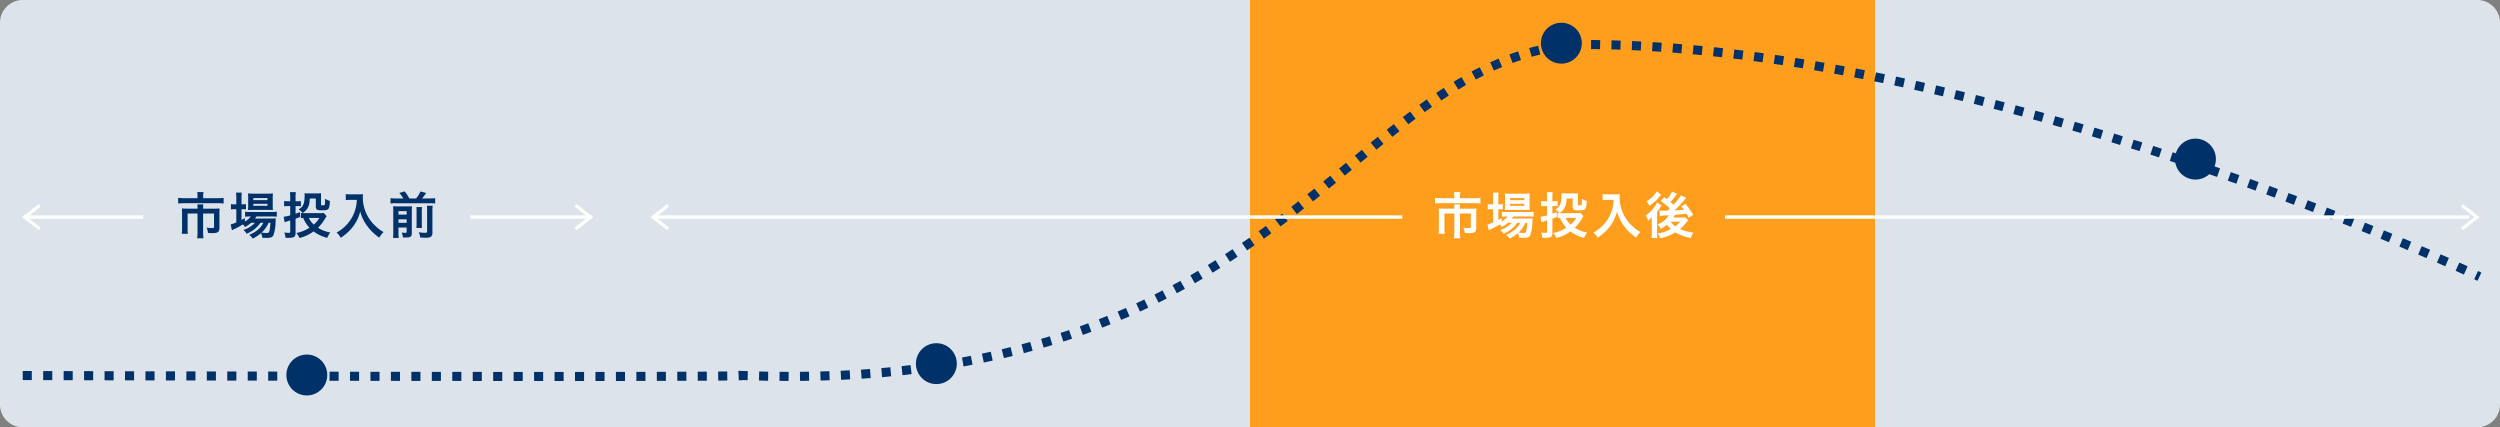 <?xml version="1.0" encoding="UTF-8"?> <svg xmlns="http://www.w3.org/2000/svg" width="1100" height="188" viewBox="0 0 1100 188"><rect x="0" y="0" width="1100" height="188" fill="#808080" stroke="none"/><g id="グループ_1160" data-name="グループ 1160" transform="translate(-170 -811)"><path id="長方形_1824" data-name="長方形 1824" d="M0,0H265a10,10,0,0,1,10,10V178a10,10,0,0,1-10,10H0a0,0,0,0,1,0,0V0A0,0,0,0,1,0,0Z" transform="translate(995 811)" fill="#dde3ea"></path><rect id="長方形_8332" data-name="長方形 8332" width="275" height="188" transform="translate(720 811)" fill="#ff9d1c"></rect><path id="長方形_1954" data-name="長方形 1954" d="M10,0H550a0,0,0,0,1,0,0V188a0,0,0,0,1,0,0H10A10,10,0,0,1,0,178V10A10,10,0,0,1,10,0Z" transform="translate(170 811)" fill="#dde3ea"></path><path id="パス_2306" data-name="パス 2306" d="M1564-4045.465s317.054.957,317,0c237,9.07,264.91-137.05,365.622-145.641,179.408-1.446,398.324,102.151,398.324,102.151" transform="translate(-1384 5021.697)" fill="none" stroke="#003269" stroke-width="4" stroke-dasharray="4 5"></path><line id="線_112" data-name="線 112" x2="250" transform="translate(180.5 906.5)" fill="none" stroke="#fff" stroke-width="1.5"></line><line id="線_113" data-name="線 113" x2="799.5" transform="translate(457 906.5)" fill="none" stroke="#fff" stroke-width="1.5"></line><path id="iconmonstr-angel-right-thin" d="M4,.317l6.03,4.717L4,9.74l.26.328,6.452-5.034L4.255,0Z" transform="translate(419.5 901.5)" fill="#fff" stroke="#fff" stroke-width="1" fill-rule="evenodd"></path><path id="iconmonstr-angel-right-thin-2" data-name="iconmonstr-angel-right-thin" d="M4,.317l6.03,4.717L4,9.74l.26.328,6.452-5.034L4.255,0Z" transform="translate(1249.5 901.5)" fill="#fff" stroke="#fff" stroke-width="1" fill-rule="evenodd"></path><path id="iconmonstr-angel-right-thin-3" data-name="iconmonstr-angel-right-thin" d="M4,.317l6.03,4.717L4,9.74l.26.328,6.452-5.034L4.255,0Z" transform="translate(191.212 911.568) rotate(180)" fill="#fff" stroke="#fff" stroke-width="1" fill-rule="evenodd"></path><path id="iconmonstr-angel-right-thin-4" data-name="iconmonstr-angel-right-thin" d="M4,.317l6.03,4.717L4,9.74l.26.328,6.452-5.034L4.255,0Z" transform="translate(467.712 911.568) rotate(180)" fill="#fff" stroke="#fff" stroke-width="1" fill-rule="evenodd"></path><rect id="長方形_1775" data-name="長方形 1775" width="144" height="12" transform="translate(233 901)" fill="#dde3ea"></rect><rect id="長方形_1776" data-name="長方形 1776" width="142" height="12" transform="translate(787 901)" fill="#ff9d1c"></rect><path id="パス_6378" data-name="パス 6378" d="M-48.092-15.8h-5.742a20.564,20.564,0,0,1-2.772-.154v2.508a25.029,25.029,0,0,1,2.706-.132h14.586a16.855,16.855,0,0,1,2.706.132V-15.95a19.3,19.3,0,0,1-2.772.154h-6.226v-1.1a7.238,7.238,0,0,1,.154-1.606h-2.772a9.855,9.855,0,0,1,.132,1.628Zm0,4.6h-4.62a22.624,22.624,0,0,1-2.266-.088,17.6,17.6,0,0,1,.088,1.892v6.688a22.813,22.813,0,0,1-.132,2.574h2.706a16.461,16.461,0,0,1-.132-2.6V-9.042h4.356V-.858a20.752,20.752,0,0,1-.154,2.684h2.772A20.191,20.191,0,0,1-45.628-.88V-9.042h4.8v5.72c0,.572-.2.682-1.1.682a15.187,15.187,0,0,1-2.156-.22,7.882,7.882,0,0,1,.594,2.354c.9.066,1.32.088,1.826.088,2.574,0,3.212-.506,3.212-2.486v-6.49a15.837,15.837,0,0,1,.088-1.892,19.309,19.309,0,0,1-2.156.088h-5.1v-.264a8.423,8.423,0,0,1,.088-1.606h-2.64a12.188,12.188,0,0,1,.088,1.606Zm25.278,6.226a11.423,11.423,0,0,1-5.1,3.146A5.439,5.439,0,0,1-26.51-.154a13.247,13.247,0,0,0,6.094-4.818h1.32a9.819,9.819,0,0,1-2.288,2.926,13.441,13.441,0,0,1-4,2.376A6,6,0,0,1-23.8,2a15.822,15.822,0,0,0,3.63-2.42,5.31,5.31,0,0,1,.594,2.024c.858.044,1.254.066,1.848.066,1.936,0,2.64-.286,3.08-1.3a19.125,19.125,0,0,0,.9-5.984,12.785,12.785,0,0,1,.088-1.3c-.638.044-1.056.066-2.134.066h-7a7.869,7.869,0,0,0,.594-.9h6.732a21.526,21.526,0,0,1,2.266.088v-2.2a14.587,14.587,0,0,1-2.288.132H-25.1a12.23,12.23,0,0,1-2.068-.11v2.2a15.741,15.741,0,0,1,2.046-.11h.484a8.688,8.688,0,0,1-2.618,2.222V-7.04c-.7.4-.88.506-1.474.814v-4.73h.418a11.389,11.389,0,0,1,1.54.088v-2.31a9.441,9.441,0,0,1-1.562.088h-.4V-15.8A14.821,14.821,0,0,1-28.6-18.26h-2.552a17.348,17.348,0,0,1,.132,2.442v2.728h-.616a9.873,9.873,0,0,1-1.738-.11v2.354a10.718,10.718,0,0,1,1.716-.11h.638v5.83a15.872,15.872,0,0,1-2.486.88l.55,2.574a1,1,0,0,1,.22-.11,2.589,2.589,0,0,0,.286-.176,41.429,41.429,0,0,0,4.378-2.31A5.066,5.066,0,0,1-27.236-3.1a12.663,12.663,0,0,0,2.706-1.87Zm6.8,0A26.765,26.765,0,0,1-16.39-1.65c-.2.946-.44,1.166-1.254,1.166A15.385,15.385,0,0,1-19.91-.66a12.293,12.293,0,0,0,3.08-4.312Zm-.9-5.676c.88,0,1.54.022,2,.066A17.039,17.039,0,0,1-15-12.694V-15.73a17.8,17.8,0,0,1,.088-2.178,16.573,16.573,0,0,1-2.354.11h-6.4a15.473,15.473,0,0,1-2.222-.11,17.115,17.115,0,0,1,.088,2v3.212a19.641,19.641,0,0,1-.088,2.134,15.9,15.9,0,0,1,2.024-.088Zm-6.622-5.214h6.226v.924H-23.54Zm0,2.53h6.226v.9H-23.54Zm30.954,4a5.333,5.333,0,0,1-1.342.11H-.836a9.809,9.809,0,0,1-1.782-.11v2.31c.374-.044.528-.066,1.034-.088a13.6,13.6,0,0,0,2.75,4.29A15.82,15.82,0,0,1-4.576-.484a9.915,9.915,0,0,1,1.364,2.2A18.271,18.271,0,0,0,2.97-1.166,17.56,17.56,0,0,0,8.976,1.672,8.618,8.618,0,0,1,10.362-.7a14.457,14.457,0,0,1-5.434-2.09A19.261,19.261,0,0,0,8.14-7a8.907,8.907,0,0,1,.572-.9ZM5.522-7.106A11.351,11.351,0,0,1,3.08-4.18,10.212,10.212,0,0,1,.858-7.106ZM-7.3-14.454H-8.4a8.513,8.513,0,0,1-1.584-.11v2.332a12.87,12.87,0,0,1,1.562-.088H-7.3v4.07a15.167,15.167,0,0,1-2.9.616l.462,2.464A21.819,21.819,0,0,1-7.3-6.006v4.8c0,.528-.132.66-.638.66A15.4,15.4,0,0,1-9.922-.7a6.809,6.809,0,0,1,.528,2.31c.66.022.968.044,1.342.044A8.709,8.709,0,0,0-5.94,1.408c.66-.22.99-.858.99-1.826V-6.8c.792-.286,1.034-.374,1.958-.726L-3.014-9.7c-.968.4-1.32.528-1.936.726V-12.32h1.188a9.692,9.692,0,0,1,1.144.066v-2.288a5.717,5.717,0,0,1-1.1.088H-4.95v-1.8a12.639,12.639,0,0,1,.132-2.222H-7.436A12.911,12.911,0,0,1-7.3-16.236ZM6.248-16.588a10.209,10.209,0,0,1,.066-1.386,12.877,12.877,0,0,1-1.364.066H.4a13.9,13.9,0,0,1-1.43-.066,8.559,8.559,0,0,1,.066.968c0,3.586-.594,4.972-2.64,6.116A7.528,7.528,0,0,1-1.826-9.262c2.2-1.43,3.036-3.146,3.124-6.38H3.96V-12.3c0,1.034.2,1.43.88,1.672a6.787,6.787,0,0,0,1.914.154c2.882,0,3.146-.286,3.388-3.586,0-.11.022-.264.044-.484A9.474,9.474,0,0,1,8.03-15.554v.99c0,1.188-.066,1.65-.264,1.782a1.448,1.448,0,0,1-.748.132c-.682,0-.77-.066-.77-.55ZM22-15.07a17.385,17.385,0,0,1-.726,4.444,16.287,16.287,0,0,1-3.762,6.512A17.379,17.379,0,0,1,13.09-.66a6.171,6.171,0,0,1,1.8,2.31A21.978,21.978,0,0,0,20.35-3.322,18.455,18.455,0,0,0,23.5-9.966a14.22,14.22,0,0,0,1.122,3.124,16.754,16.754,0,0,0,1.936,3.256A22.169,22.169,0,0,0,31.9,1.584,9.336,9.336,0,0,1,33.77-.9a15.744,15.744,0,0,1-3.256-2.376A17.8,17.8,0,0,1,26.994-7.5a17.034,17.034,0,0,1-2.354-8.712,10.381,10.381,0,0,1,.066-1.386,11.988,11.988,0,0,1-2,.11h-3.5a13.4,13.4,0,0,1-2.068-.11v2.64c.858-.066,1.518-.11,2.112-.11Zm17.182-.616a14.794,14.794,0,0,1-2.354-.132v2.376a14,14,0,0,1,2.354-.132H54.12a13.4,13.4,0,0,1,2.354.132v-2.376a15.971,15.971,0,0,1-2.354.132H50.732a21.984,21.984,0,0,0,1.76-2.4l-2.486-.682a11.538,11.538,0,0,1-1.936,3.08H45.1a18.607,18.607,0,0,0-2.046-3.1l-2.376.682a13.762,13.762,0,0,1,1.782,2.42ZM40.326-2.9h3.608v1.87c0,.4-.11.484-.638.484a13.04,13.04,0,0,1-1.54-.132,8.6,8.6,0,0,1,.528,2.156c.792.022,1.056.022,1.386.022,2.046,0,2.53-.418,2.53-2.112v-9.46c0-1.166.022-1.672.066-2.2a12.761,12.761,0,0,1-1.958.088H40.04a18.864,18.864,0,0,1-2.068-.088c.044.55.066.9.066,1.98V-.814a19.494,19.494,0,0,1-.11,2.508h2.53A13.247,13.247,0,0,1,40.326-.66Zm0-2.068v-1.54h3.608v1.54Zm0-3.608v-1.54h3.608v1.54Zm7.854-3.3a13.223,13.223,0,0,1,.11,2.068V-5.06A19.3,19.3,0,0,1,48.2-2.706h2.486A18.8,18.8,0,0,1,50.6-5.082V-9.79a12.528,12.528,0,0,1,.11-2.09Zm4.642-.594a14.167,14.167,0,0,1,.11,2.266v8.932c0,.616-.11.7-1.012.7a18.78,18.78,0,0,1-2.684-.242,7.809,7.809,0,0,1,.682,2.332c1.386.066,1.848.088,2.376.088,1.408,0,2-.154,2.464-.594A2.566,2.566,0,0,0,55.264-.88v-9.262a12.973,12.973,0,0,1,.132-2.332Z" transform="translate(305 914)" fill="#003269"></path><path id="パス_6379" data-name="パス 6379" d="M-48.092-15.8h-5.742a20.564,20.564,0,0,1-2.772-.154v2.508a25.029,25.029,0,0,1,2.706-.132h14.586a16.855,16.855,0,0,1,2.706.132V-15.95a19.3,19.3,0,0,1-2.772.154h-6.226v-1.1a7.238,7.238,0,0,1,.154-1.606h-2.772a9.855,9.855,0,0,1,.132,1.628Zm0,4.6h-4.62a22.624,22.624,0,0,1-2.266-.088,17.6,17.6,0,0,1,.088,1.892v6.688a22.813,22.813,0,0,1-.132,2.574h2.706a16.461,16.461,0,0,1-.132-2.6V-9.042h4.356V-.858a20.752,20.752,0,0,1-.154,2.684h2.772A20.191,20.191,0,0,1-45.628-.88V-9.042h4.8v5.72c0,.572-.2.682-1.1.682a15.187,15.187,0,0,1-2.156-.22,7.882,7.882,0,0,1,.594,2.354c.9.066,1.32.088,1.826.088,2.574,0,3.212-.506,3.212-2.486v-6.49a15.837,15.837,0,0,1,.088-1.892,19.309,19.309,0,0,1-2.156.088h-5.1v-.264a8.423,8.423,0,0,1,.088-1.606h-2.64a12.188,12.188,0,0,1,.088,1.606Zm25.278,6.226a11.423,11.423,0,0,1-5.1,3.146A5.439,5.439,0,0,1-26.51-.154a13.247,13.247,0,0,0,6.094-4.818h1.32a9.819,9.819,0,0,1-2.288,2.926,13.441,13.441,0,0,1-4,2.376A6,6,0,0,1-23.8,2a15.822,15.822,0,0,0,3.63-2.42,5.31,5.31,0,0,1,.594,2.024c.858.044,1.254.066,1.848.066,1.936,0,2.64-.286,3.08-1.3a19.125,19.125,0,0,0,.9-5.984,12.785,12.785,0,0,1,.088-1.3c-.638.044-1.056.066-2.134.066h-7a7.869,7.869,0,0,0,.594-.9h6.732a21.526,21.526,0,0,1,2.266.088v-2.2a14.587,14.587,0,0,1-2.288.132H-25.1a12.23,12.23,0,0,1-2.068-.11v2.2a15.741,15.741,0,0,1,2.046-.11h.484a8.688,8.688,0,0,1-2.618,2.222V-7.04c-.7.4-.88.506-1.474.814v-4.73h.418a11.389,11.389,0,0,1,1.54.088v-2.31a9.441,9.441,0,0,1-1.562.088h-.4V-15.8A14.821,14.821,0,0,1-28.6-18.26h-2.552a17.348,17.348,0,0,1,.132,2.442v2.728h-.616a9.873,9.873,0,0,1-1.738-.11v2.354a10.718,10.718,0,0,1,1.716-.11h.638v5.83a15.872,15.872,0,0,1-2.486.88l.55,2.574a1,1,0,0,1,.22-.11,2.589,2.589,0,0,0,.286-.176,41.429,41.429,0,0,0,4.378-2.31A5.066,5.066,0,0,1-27.236-3.1a12.663,12.663,0,0,0,2.706-1.87Zm6.8,0A26.765,26.765,0,0,1-16.39-1.65c-.2.946-.44,1.166-1.254,1.166A15.385,15.385,0,0,1-19.91-.66a12.293,12.293,0,0,0,3.08-4.312Zm-.9-5.676c.88,0,1.54.022,2,.066A17.039,17.039,0,0,1-15-12.694V-15.73a17.8,17.8,0,0,1,.088-2.178,16.573,16.573,0,0,1-2.354.11h-6.4a15.473,15.473,0,0,1-2.222-.11,17.115,17.115,0,0,1,.088,2v3.212a19.641,19.641,0,0,1-.088,2.134,15.9,15.9,0,0,1,2.024-.088Zm-6.622-5.214h6.226v.924H-23.54Zm0,2.53h6.226v.9H-23.54Zm30.954,4a5.333,5.333,0,0,1-1.342.11H-.836a9.809,9.809,0,0,1-1.782-.11v2.31c.374-.044.528-.066,1.034-.088a13.6,13.6,0,0,0,2.75,4.29A15.82,15.82,0,0,1-4.576-.484a9.915,9.915,0,0,1,1.364,2.2A18.271,18.271,0,0,0,2.97-1.166,17.56,17.56,0,0,0,8.976,1.672,8.618,8.618,0,0,1,10.362-.7a14.457,14.457,0,0,1-5.434-2.09A19.261,19.261,0,0,0,8.14-7a8.907,8.907,0,0,1,.572-.9ZM5.522-7.106A11.351,11.351,0,0,1,3.08-4.18,10.212,10.212,0,0,1,.858-7.106ZM-7.3-14.454H-8.4a8.513,8.513,0,0,1-1.584-.11v2.332a12.87,12.87,0,0,1,1.562-.088H-7.3v4.07a15.167,15.167,0,0,1-2.9.616l.462,2.464A21.819,21.819,0,0,1-7.3-6.006v4.8c0,.528-.132.66-.638.66A15.4,15.4,0,0,1-9.922-.7a6.809,6.809,0,0,1,.528,2.31c.66.022.968.044,1.342.044A8.709,8.709,0,0,0-5.94,1.408c.66-.22.99-.858.99-1.826V-6.8c.792-.286,1.034-.374,1.958-.726L-3.014-9.7c-.968.4-1.32.528-1.936.726V-12.32h1.188a9.692,9.692,0,0,1,1.144.066v-2.288a5.717,5.717,0,0,1-1.1.088H-4.95v-1.8a12.639,12.639,0,0,1,.132-2.222H-7.436A12.911,12.911,0,0,1-7.3-16.236ZM6.248-16.588a10.209,10.209,0,0,1,.066-1.386,12.877,12.877,0,0,1-1.364.066H.4a13.9,13.9,0,0,1-1.43-.066,8.559,8.559,0,0,1,.066.968c0,3.586-.594,4.972-2.64,6.116A7.528,7.528,0,0,1-1.826-9.262c2.2-1.43,3.036-3.146,3.124-6.38H3.96V-12.3c0,1.034.2,1.43.88,1.672a6.787,6.787,0,0,0,1.914.154c2.882,0,3.146-.286,3.388-3.586,0-.11.022-.264.044-.484A9.474,9.474,0,0,1,8.03-15.554v.99c0,1.188-.066,1.65-.264,1.782a1.448,1.448,0,0,1-.748.132c-.682,0-.77-.066-.77-.55ZM22-15.07a17.385,17.385,0,0,1-.726,4.444,16.287,16.287,0,0,1-3.762,6.512A17.379,17.379,0,0,1,13.09-.66a6.171,6.171,0,0,1,1.8,2.31A21.978,21.978,0,0,0,20.35-3.322,18.455,18.455,0,0,0,23.5-9.966a14.22,14.22,0,0,0,1.122,3.124,16.754,16.754,0,0,0,1.936,3.256A22.169,22.169,0,0,0,31.9,1.584,9.336,9.336,0,0,1,33.77-.9a15.744,15.744,0,0,1-3.256-2.376A17.8,17.8,0,0,1,26.994-7.5a17.034,17.034,0,0,1-2.354-8.712,10.381,10.381,0,0,1,.066-1.386,11.988,11.988,0,0,1-2,.11h-3.5a13.4,13.4,0,0,1-2.068-.11v2.64c.858-.066,1.518-.11,2.112-.11ZM47.718-18.7a12.6,12.6,0,0,1-2.31,3.278c-.418-.308-.572-.418-1.144-.836L42.7-14.564a28.308,28.308,0,0,1,4.048,3.278l-1.056.968c-1.166.022-1.166.022-1.5.044h-.792a12.159,12.159,0,0,1-1.342-.066l.286,2.376a31.105,31.105,0,0,1,3.938-.308,10.461,10.461,0,0,1-4.972,4.048A7.814,7.814,0,0,1,42.768-2.31a14.419,14.419,0,0,0,2.6-1.76A12.8,12.8,0,0,0,47.19-2.222,16.7,16.7,0,0,1,41.36-.308a7.72,7.72,0,0,1,1.1,2.134,18.286,18.286,0,0,0,6.666-2.6A19.619,19.619,0,0,0,55.99,1.716a11.757,11.757,0,0,1,1.078-2.4,19.787,19.787,0,0,1-5.874-1.562,20.5,20.5,0,0,0,3.256-3.41c.154-.22.2-.264.352-.462L53.438-7.37a17.3,17.3,0,0,1-1.782.088H48.268a9.573,9.573,0,0,0,.66-1.166c2-.154,2-.154,5.126-.506.308.528.44.792.968,1.738L57-8.492a43.521,43.521,0,0,0-3.388-4.84L51.788-12.21c.616.77.814,1.034,1.166,1.518-2.464.2-2.464.2-4.18.264a54.412,54.412,0,0,0,4.312-4.51c.484-.594.638-.792.792-.946l-2.244-1.21a21.989,21.989,0,0,1-3.3,4.18c-.484-.484-.7-.682-1.32-1.21a33.4,33.4,0,0,0,2.332-2.816c.374-.506.374-.506.572-.748ZM51.3-5.434a11.88,11.88,0,0,1-2.156,1.98,8.435,8.435,0,0,1-2.068-1.98ZM40.942-18.788a10.782,10.782,0,0,1-4.488,4.312,7.916,7.916,0,0,1,1.232,2.024,18.286,18.286,0,0,0,3.828-3.234c.55-.638.572-.66,1.386-1.716ZM38.786-4.73V-.682a16.578,16.578,0,0,1-.132,2.42h2.552c-.066-.726-.088-1.364-.088-2.6v-8.91c.176-.264.726-1.012,1.122-1.584.132-.176.22-.308.264-.352a10.7,10.7,0,0,1,.594-.9l-1.98-1.3a10.031,10.031,0,0,1-1.32,2.178,16.427,16.427,0,0,1-3.652,3.542A8.9,8.9,0,0,1,37.18-5.852a10.227,10.227,0,0,0,1.628-1.584Z" transform="translate(858 914)" fill="#fff"></path><circle id="楕円形_59" data-name="楕円形 59" cx="9" cy="9" r="9" transform="translate(296 967)" fill="#003269"></circle><circle id="楕円形_60" data-name="楕円形 60" cx="9" cy="9" r="9" transform="translate(573 962)" fill="#003269"></circle><circle id="楕円形_61" data-name="楕円形 61" cx="9" cy="9" r="9" transform="translate(848 821)" fill="#003269"></circle><circle id="楕円形_62" data-name="楕円形 62" cx="9" cy="9" r="9" transform="translate(1127 872)" fill="#003269"></circle></g></svg> 